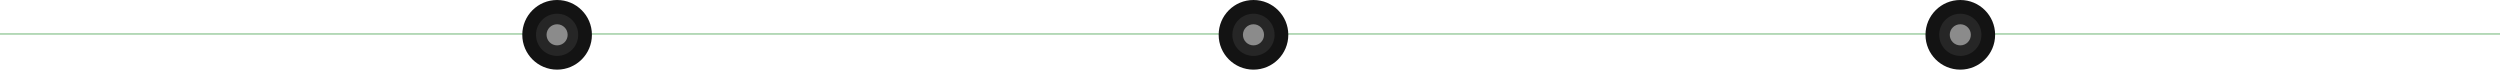 <?xml version="1.0" encoding="UTF-8"?> <svg xmlns="http://www.w3.org/2000/svg" width="1436" height="40" viewBox="0 0 1436 40" fill="none"> <line y1="19.5" x2="1436" y2="19.5" stroke="#5BAB62" stroke-opacity="0.5"></line> <circle cx="320" cy="20" r="20" fill="#131313"></circle> <circle cx="320" cy="20" r="12.121" fill="#262626"></circle> <circle cx="320" cy="20" r="6.061" fill="#8B8B8B"></circle> <circle cx="720" cy="20" r="20" fill="#131313"></circle> <circle cx="720" cy="20" r="12.121" fill="#262626"></circle> <circle cx="720" cy="20" r="6.061" fill="#8B8B8B"></circle> <circle cx="1126" cy="20" r="20" fill="#131313"></circle> <circle cx="1126" cy="20" r="12.121" fill="#262626"></circle> <circle cx="1126" cy="20" r="6.061" fill="#8B8B8B"></circle> </svg> 